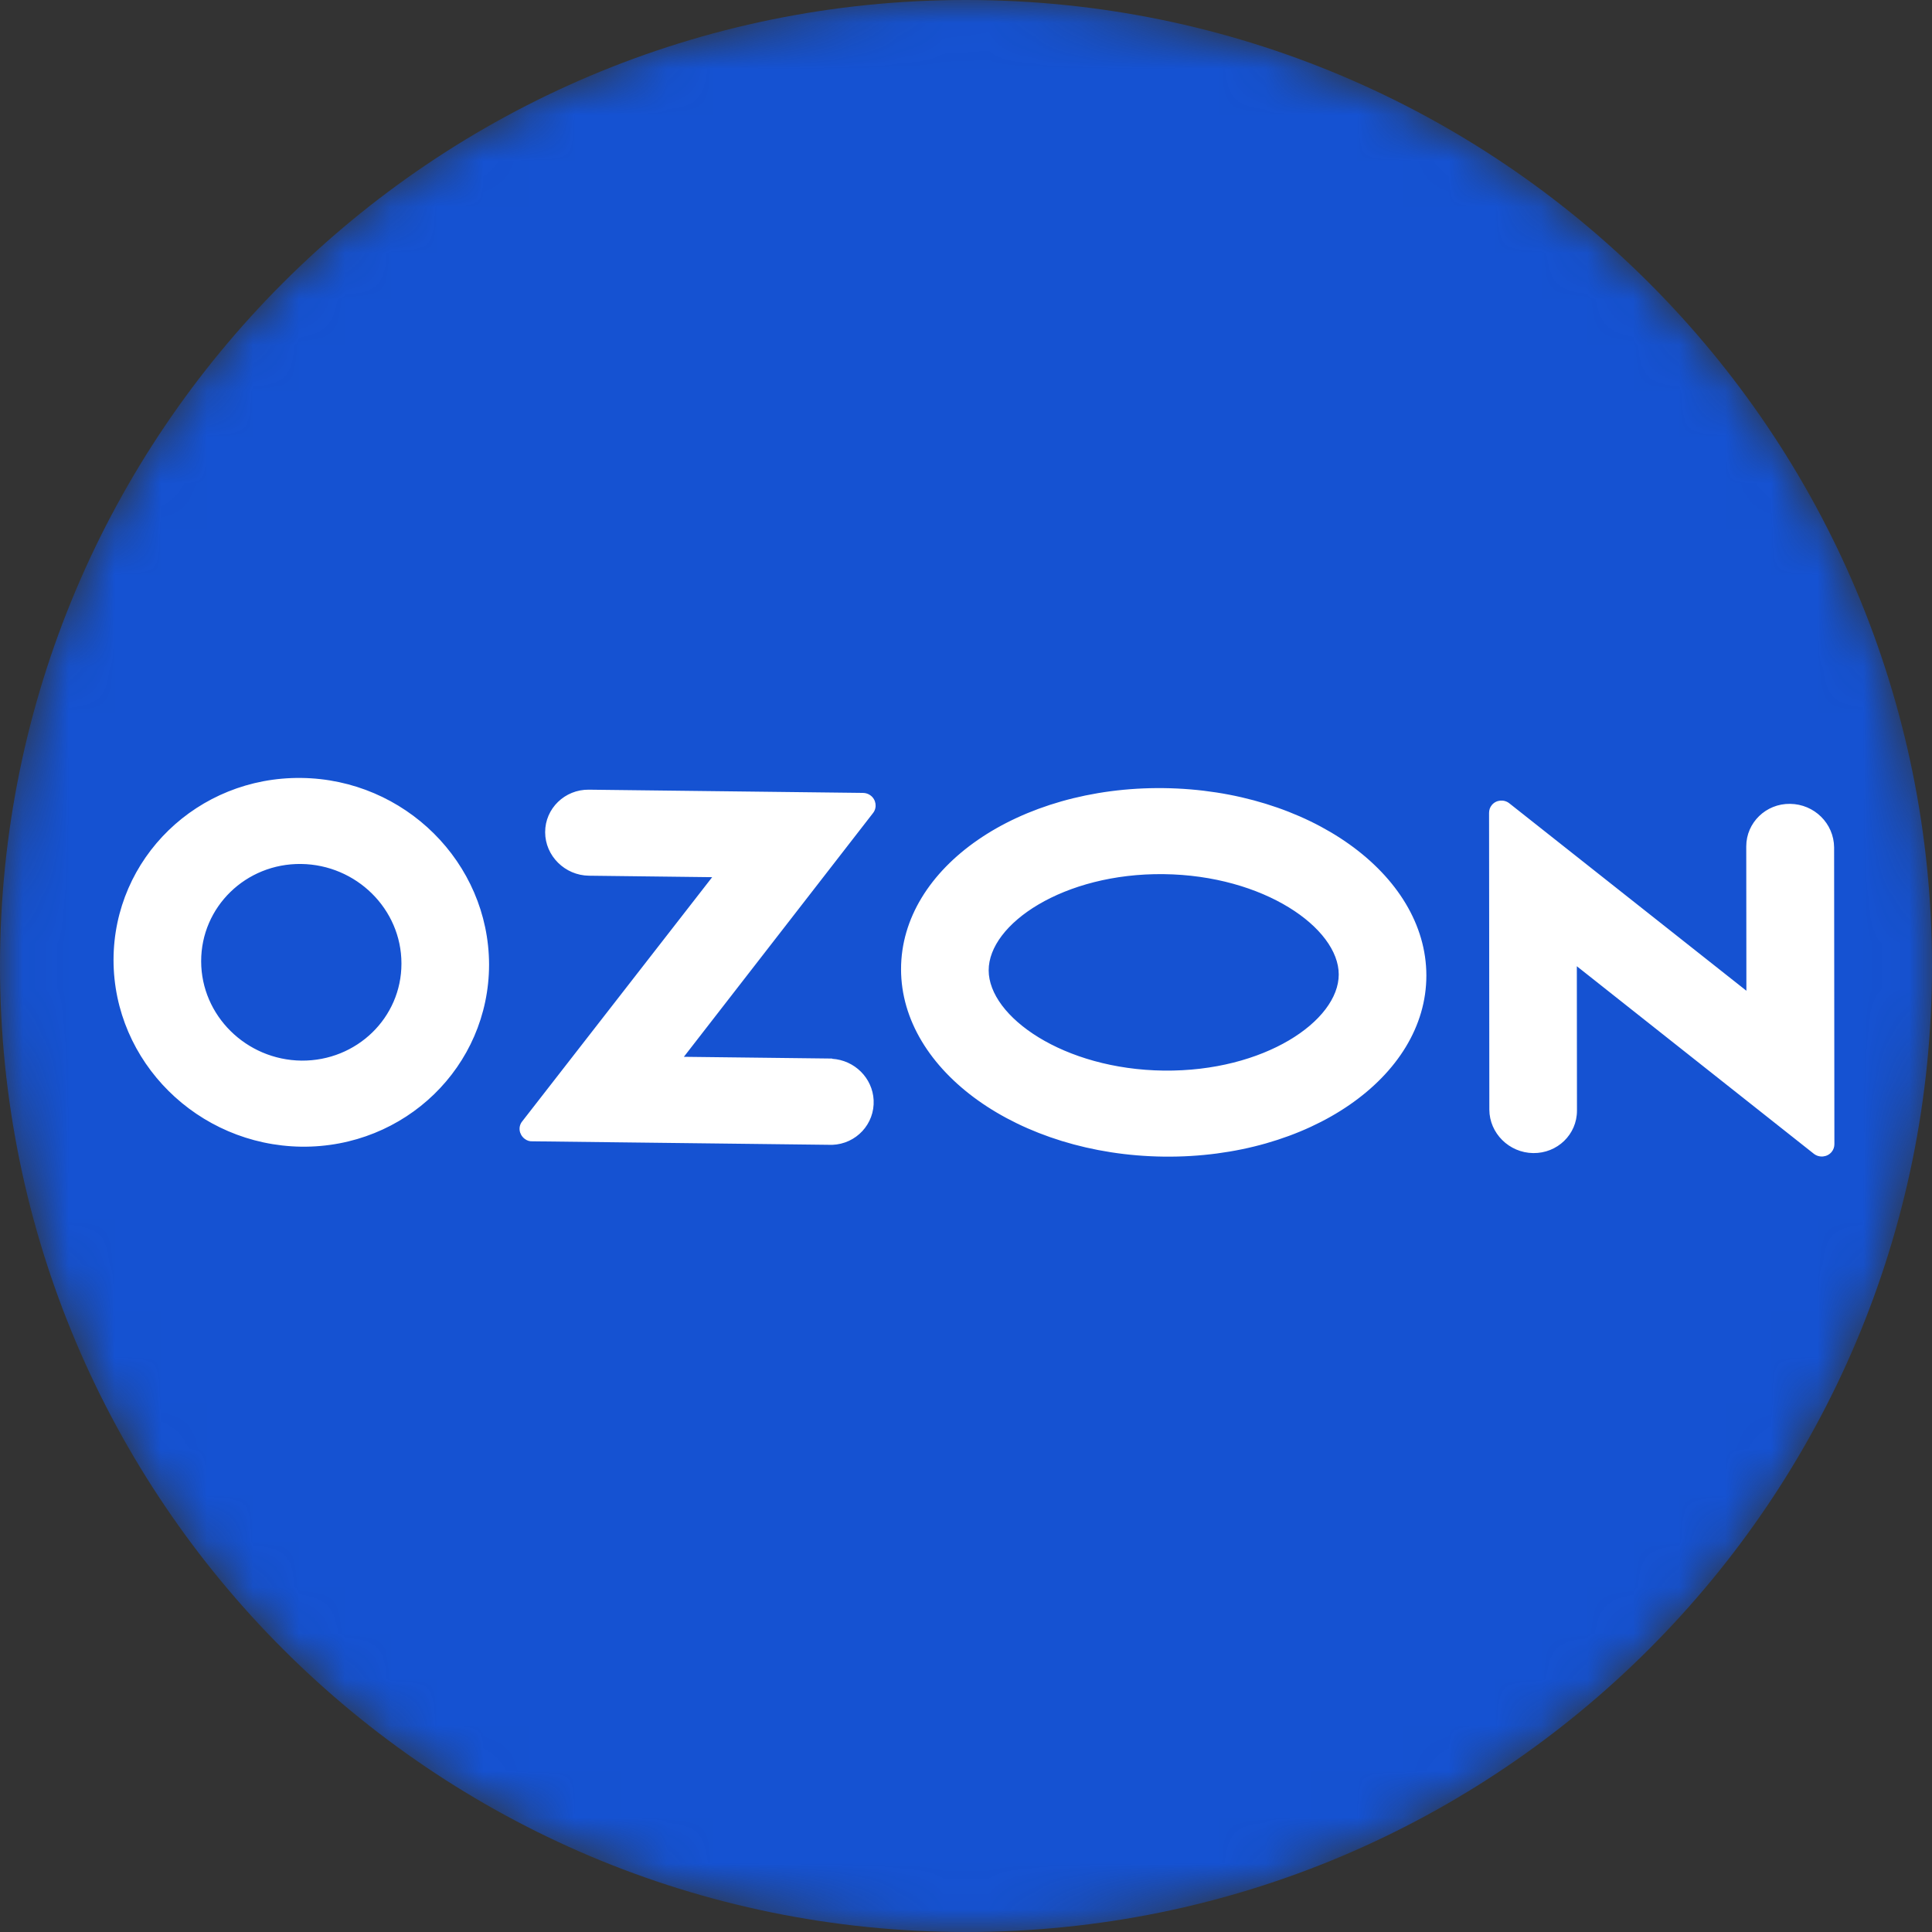 <?xml version="1.0" encoding="UTF-8"?> <svg xmlns="http://www.w3.org/2000/svg" width="42" height="42" viewBox="0 0 42 42" fill="none"><rect x="0" y="0" width="42" height="42" fill="#333333" stroke="none"/><g clip-path="url(#clip0_79_4045)"><mask id="mask0_79_4045" style="mask-type:luminance" maskUnits="userSpaceOnUse" x="0" y="0" width="43" height="42"><path d="M42.007 21C42.007 9.402 32.605 0 21.007 0C9.409 0 0.007 9.402 0.007 21C0.007 32.598 9.409 42 21.007 42C32.605 42 42.007 32.598 42.007 21Z" fill="white"></path></mask><g mask="url(#mask0_79_4045)"><path d="M42 21C42 9.402 32.598 0 21 0C9.402 0 0 9.402 0 21C0 32.598 9.402 42 21 42C32.598 42 42 32.598 42 21Z" fill="#1552D2"></path><path d="M18.094 23.012L14.867 22.974L18.982 17.671C19.071 17.554 19.046 17.382 18.926 17.293C18.881 17.258 18.822 17.238 18.762 17.237L12.802 17.167C12.279 17.16 11.85 17.576 11.851 18.091C11.851 18.605 12.28 19.031 12.804 19.037L15.482 19.069L11.353 24.377C11.258 24.494 11.283 24.661 11.403 24.755C11.453 24.795 11.513 24.815 11.573 24.811L18.091 24.888C18.614 24.869 19.018 24.433 18.992 23.914C18.967 23.434 18.578 23.047 18.089 23.017L18.089 23.012L18.094 23.012ZM38.914 17.475C38.39 17.468 37.962 17.884 37.962 18.399L37.965 21.538L32.815 17.466C32.7 17.372 32.526 17.385 32.431 17.501C32.391 17.549 32.371 17.608 32.371 17.672L32.377 24.121C32.378 24.635 32.807 25.061 33.331 25.067C33.854 25.074 34.283 24.663 34.282 24.143L34.279 21.005L39.43 25.081C39.549 25.175 39.724 25.158 39.819 25.041C39.858 24.993 39.878 24.934 39.878 24.875L39.872 18.421C39.867 17.902 39.443 17.481 38.914 17.475ZM25.3 23.274C23.121 23.248 21.494 22.102 21.493 21.094C21.492 20.085 23.122 18.978 25.296 19.003C27.476 19.029 29.102 20.175 29.103 21.183C29.104 22.192 27.484 23.299 25.3 23.274ZM25.294 17.133C22.143 17.096 19.586 18.858 19.588 21.071C19.59 23.285 22.15 25.107 25.302 25.144C28.454 25.181 31.01 23.419 31.008 21.206C31.006 18.992 28.446 17.17 25.294 17.133ZM6.554 23.057C5.352 23.043 4.374 22.077 4.373 20.897C4.372 19.716 5.344 18.768 6.545 18.782C7.747 18.797 8.726 19.763 8.727 20.943L8.727 20.948C8.728 22.123 7.756 23.067 6.554 23.057ZM6.549 16.912C4.295 16.885 2.471 18.656 2.468 20.869C2.47 23.083 4.297 24.896 6.551 24.928C8.805 24.955 10.629 23.184 10.632 20.97L10.632 20.966C10.625 18.752 8.798 16.938 6.549 16.912Z" fill="white"></path></g></g><defs><clipPath id="clip0_79_4045"><rect width="42" height="42" fill="white"></rect></clipPath></defs></svg> 